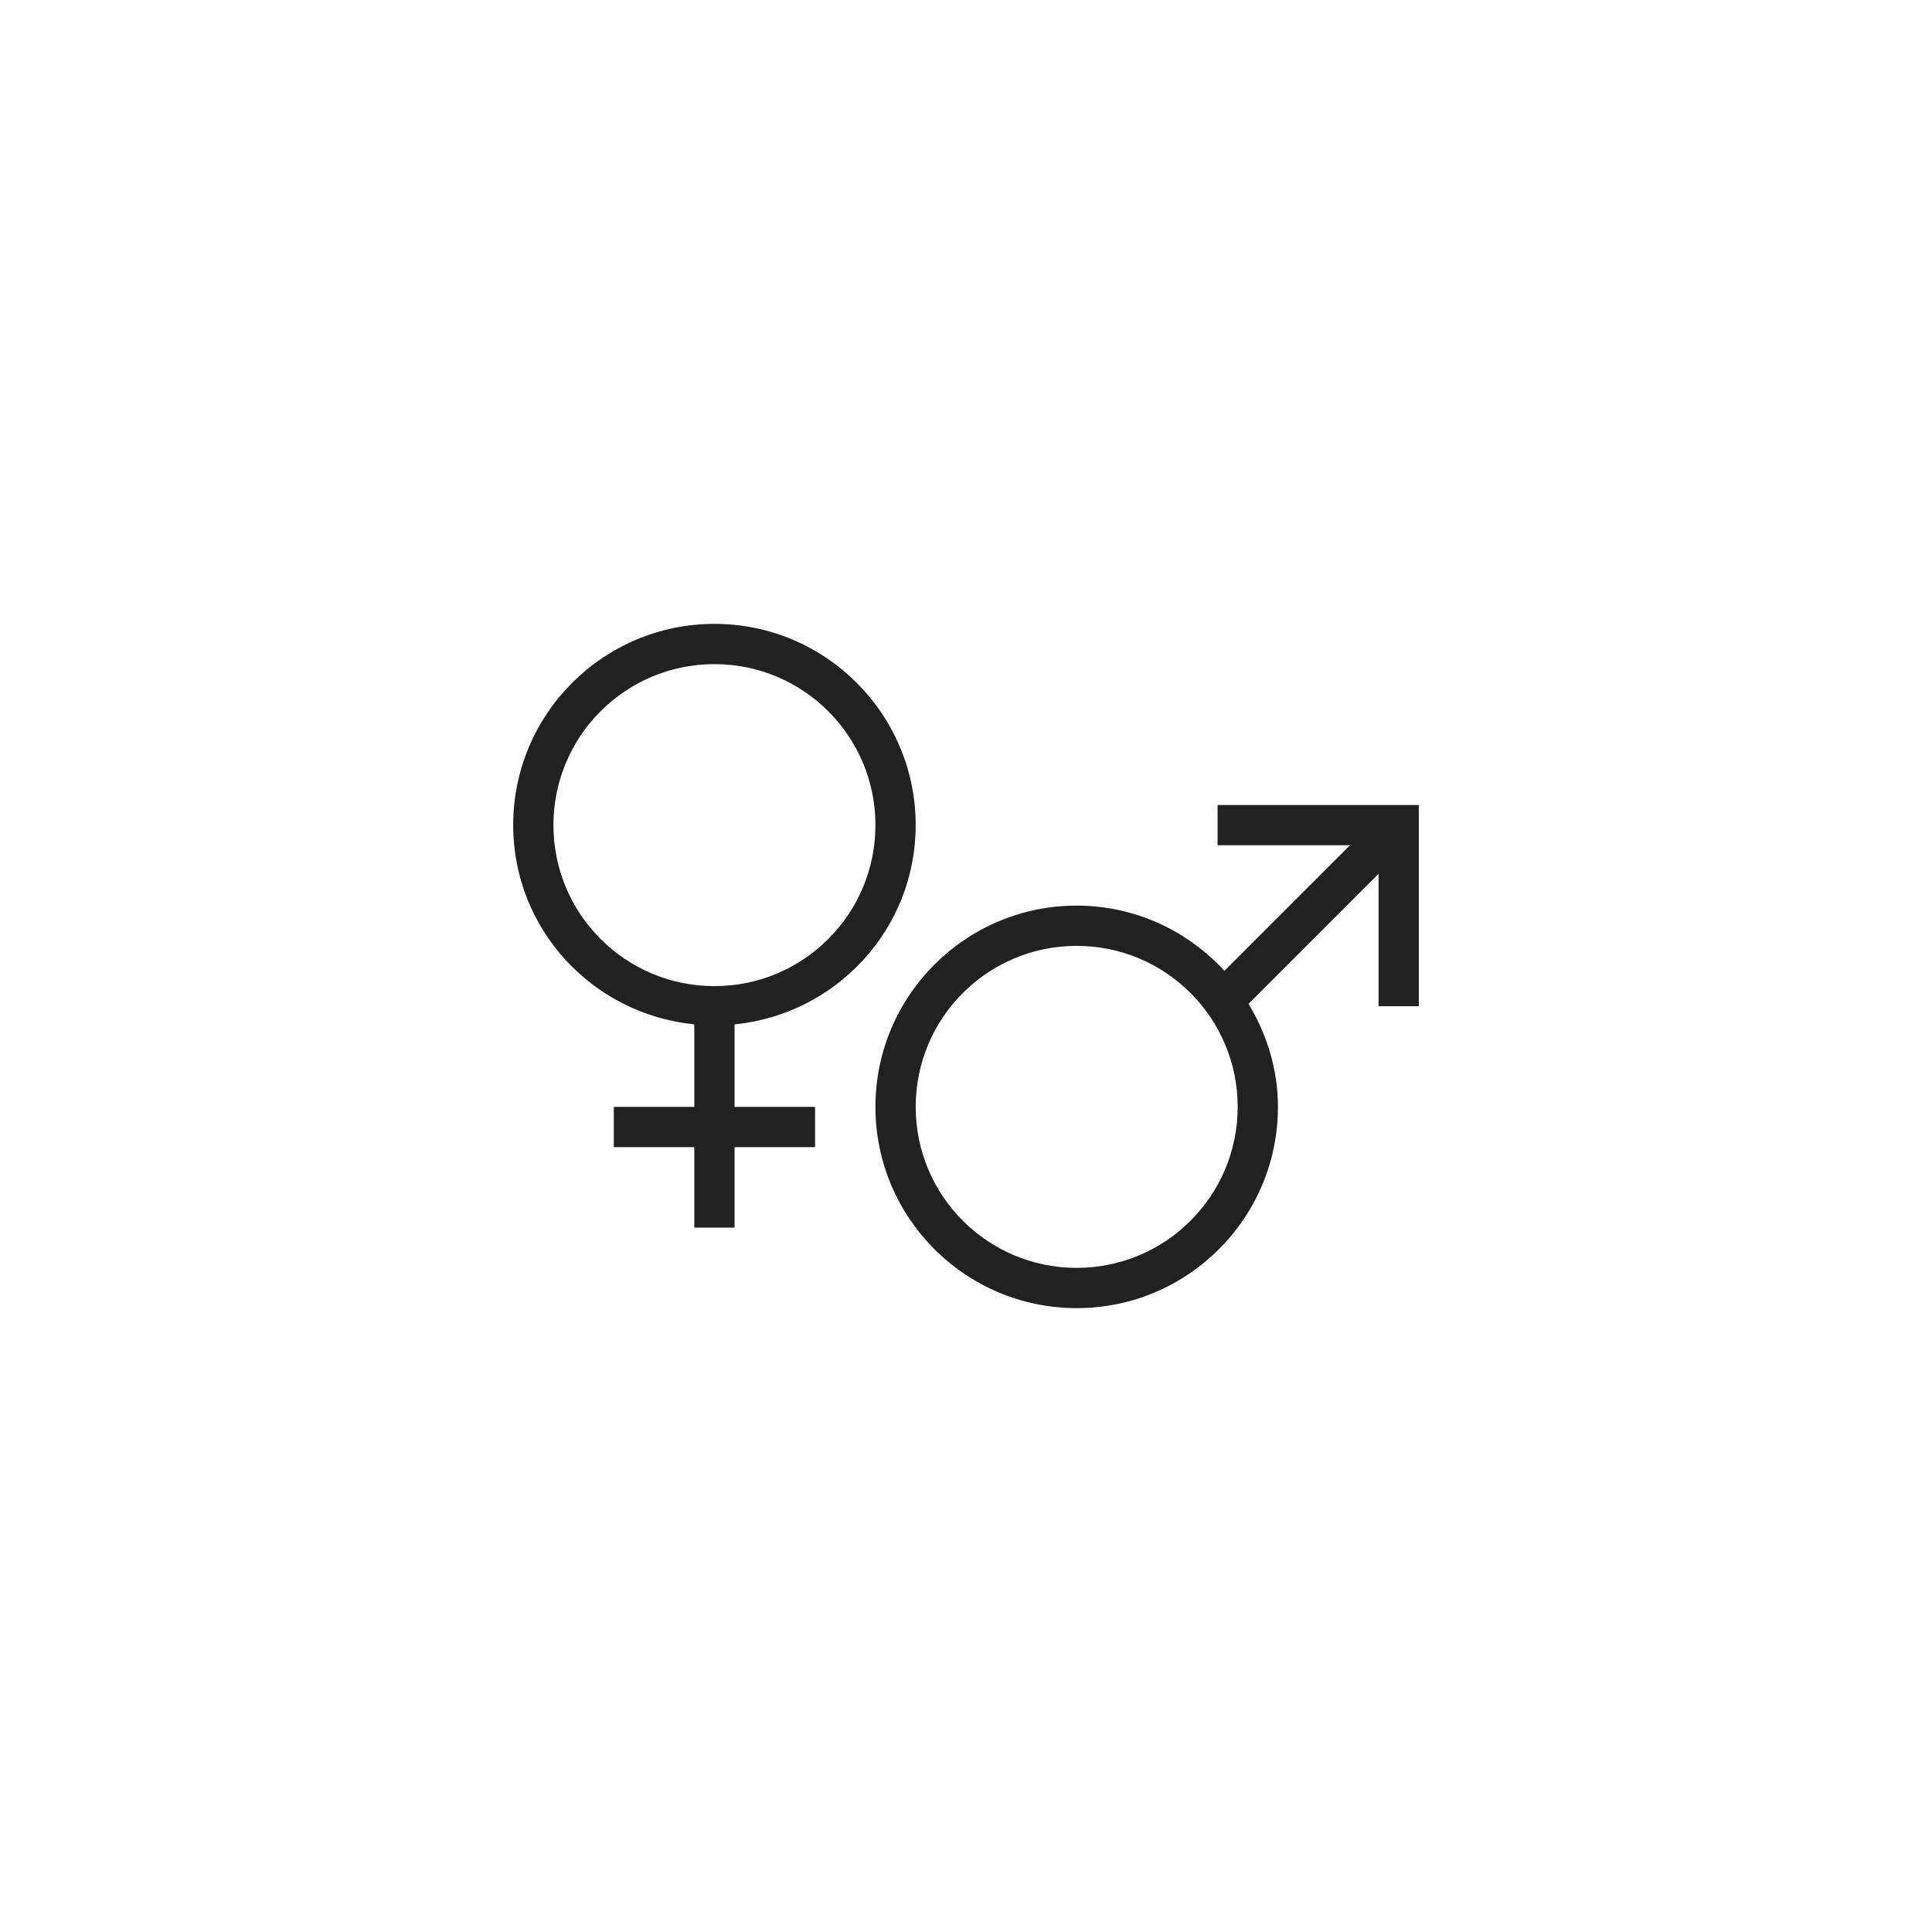 <?xml version="1.0" encoding="UTF-8"?><svg id="Icons" xmlns="http://www.w3.org/2000/svg" width="48" height="48" viewBox="0 0 48 48"><g id="gender"><path d="M22.75,20.5c0-2.76-2.24-5-5-5s-5,2.24-5,5c0,2.59,1.98,4.7,4.5,4.95v2.05h-2v1h2v2h1v-2h2v-1h-2v-2.05c2.52-.25,4.5-2.36,4.5-4.95Zm-9,0c0-2.21,1.79-4,4-4s4,1.79,4,4-1.79,4-4,4-4-1.79-4-4Z" fill="#212121"/><path d="M30.25,20v1h3.29l-3.12,3.12c-.91-.99-2.21-1.62-3.67-1.62-2.76,0-5,2.24-5,5s2.24,5,5,5,5-2.24,5-5c0-.94-.28-1.81-.73-2.56l3.23-3.23v3.29h1v-5h-5Zm-3.5,11.5c-2.21,0-4-1.79-4-4s1.79-4,4-4,4,1.79,4,4-1.79,4-4,4Z" fill="#212121"/></g></svg>